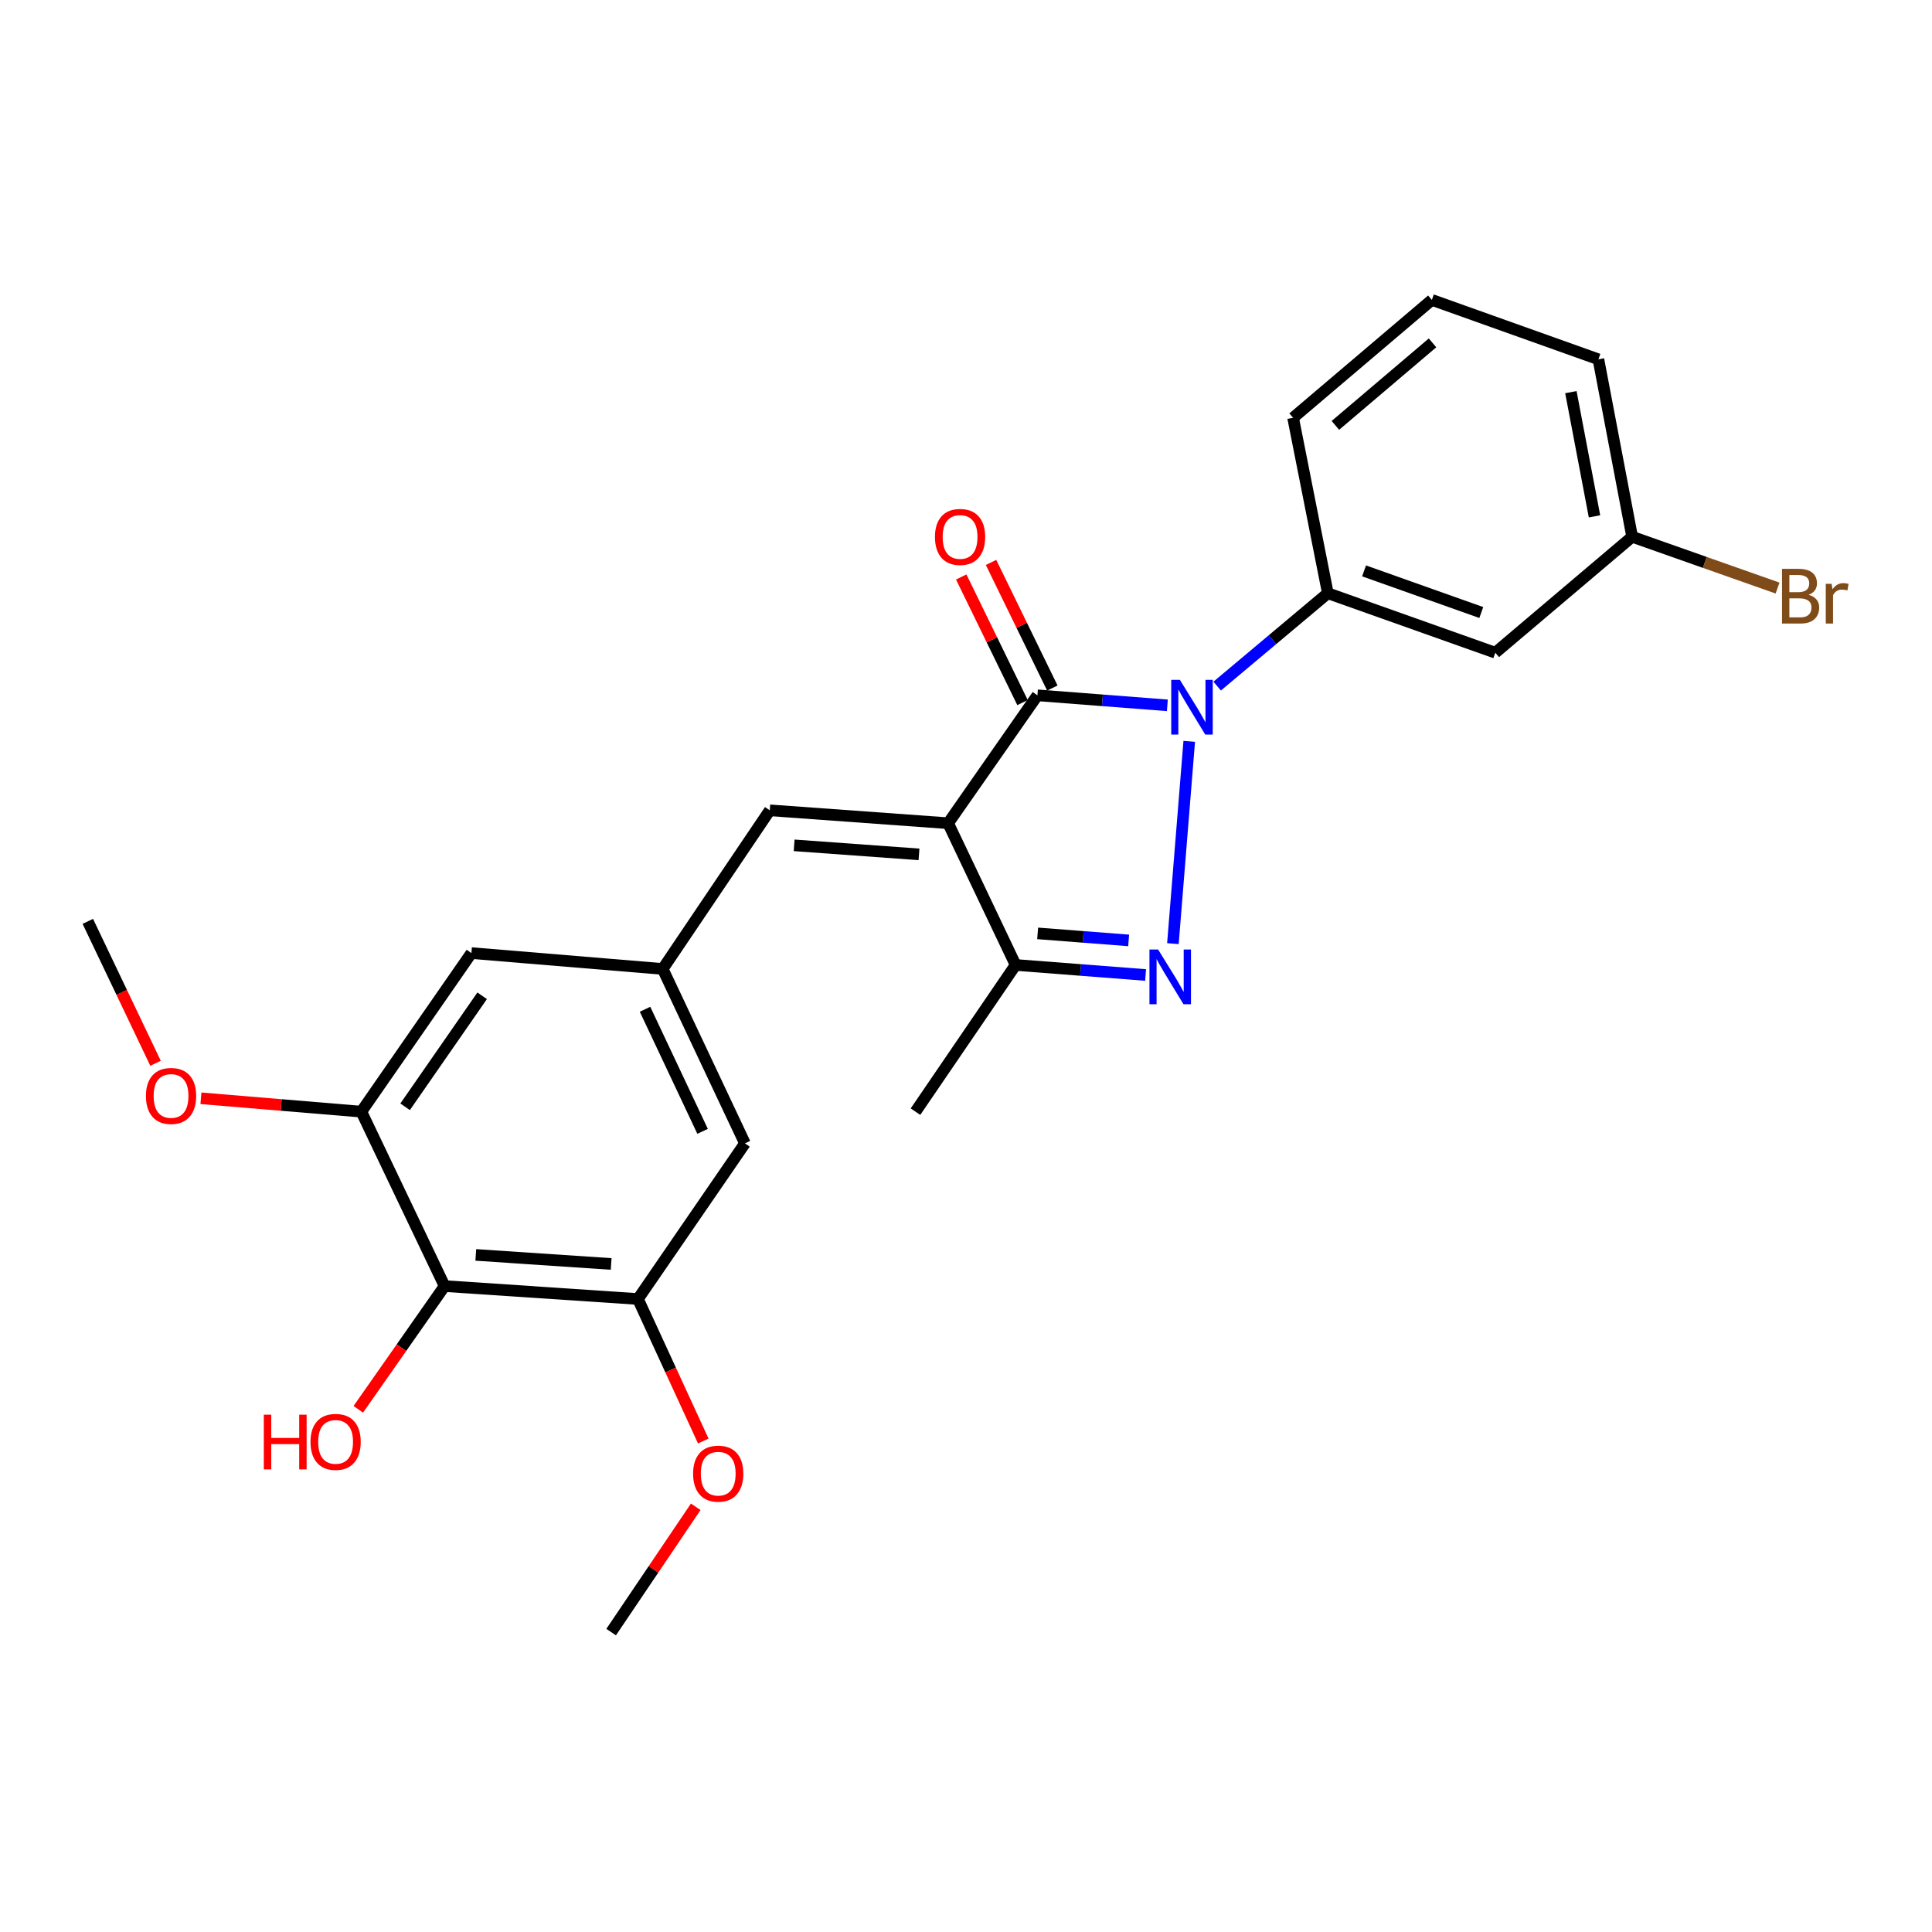 <?xml version='1.0' encoding='iso-8859-1'?>
<svg version='1.1' baseProfile='full'
              xmlns='http://www.w3.org/2000/svg'
                      xmlns:rdkit='http://www.rdkit.org/xml'
                      xmlns:xlink='http://www.w3.org/1999/xlink'
                  xml:space='preserve'
width='1000px' height='1000px' viewBox='0 0 1000 1000'>
<!-- END OF HEADER -->
<rect style='opacity:1.0;fill:#FFFFFF;stroke:none' width='1000' height='1000' x='0' y='0'> </rect>
<path class='bond-1' d='M 490.757,426.095 L 536.968,359.897' style='fill:none;fill-rule:evenodd;stroke:#000000;stroke-width:6px;stroke-linecap:butt;stroke-linejoin:miter;stroke-opacity:1' />
<path class='bond-3' d='M 490.757,426.095 L 525.673,499.456' style='fill:none;fill-rule:evenodd;stroke:#000000;stroke-width:6px;stroke-linecap:butt;stroke-linejoin:miter;stroke-opacity:1' />
<path class='bond-4' d='M 490.757,426.095 L 398.44,419.417' style='fill:none;fill-rule:evenodd;stroke:#000000;stroke-width:6px;stroke-linecap:butt;stroke-linejoin:miter;stroke-opacity:1' />
<path class='bond-4' d='M 475.67,442.22 L 411.048,437.545' style='fill:none;fill-rule:evenodd;stroke:#000000;stroke-width:6px;stroke-linecap:butt;stroke-linejoin:miter;stroke-opacity:1' />
<path class='bond-0' d='M 604.224,365.078 L 570.596,362.488' style='fill:none;fill-rule:evenodd;stroke:#0000FF;stroke-width:6px;stroke-linecap:butt;stroke-linejoin:miter;stroke-opacity:1' />
<path class='bond-0' d='M 570.596,362.488 L 536.968,359.897' style='fill:none;fill-rule:evenodd;stroke:#000000;stroke-width:6px;stroke-linecap:butt;stroke-linejoin:miter;stroke-opacity:1' />
<path class='bond-5' d='M 630.004,355.123 L 658.646,331.089' style='fill:none;fill-rule:evenodd;stroke:#0000FF;stroke-width:6px;stroke-linecap:butt;stroke-linejoin:miter;stroke-opacity:1' />
<path class='bond-5' d='M 658.646,331.089 L 687.288,307.056' style='fill:none;fill-rule:evenodd;stroke:#000000;stroke-width:6px;stroke-linecap:butt;stroke-linejoin:miter;stroke-opacity:1' />
<path class='bond-25' d='M 615.544,383.721 L 607.093,488.42' style='fill:none;fill-rule:evenodd;stroke:#0000FF;stroke-width:6px;stroke-linecap:butt;stroke-linejoin:miter;stroke-opacity:1' />
<path class='bond-11' d='M 544.685,356.132 L 528.823,323.623' style='fill:none;fill-rule:evenodd;stroke:#000000;stroke-width:6px;stroke-linecap:butt;stroke-linejoin:miter;stroke-opacity:1' />
<path class='bond-11' d='M 528.823,323.623 L 512.961,291.113' style='fill:none;fill-rule:evenodd;stroke:#FF0000;stroke-width:6px;stroke-linecap:butt;stroke-linejoin:miter;stroke-opacity:1' />
<path class='bond-11' d='M 529.252,363.662 L 513.39,331.153' style='fill:none;fill-rule:evenodd;stroke:#000000;stroke-width:6px;stroke-linecap:butt;stroke-linejoin:miter;stroke-opacity:1' />
<path class='bond-11' d='M 513.39,331.153 L 497.528,298.643' style='fill:none;fill-rule:evenodd;stroke:#FF0000;stroke-width:6px;stroke-linecap:butt;stroke-linejoin:miter;stroke-opacity:1' />
<path class='bond-2' d='M 592.956,504.653 L 559.315,502.055' style='fill:none;fill-rule:evenodd;stroke:#0000FF;stroke-width:6px;stroke-linecap:butt;stroke-linejoin:miter;stroke-opacity:1' />
<path class='bond-2' d='M 559.315,502.055 L 525.673,499.456' style='fill:none;fill-rule:evenodd;stroke:#000000;stroke-width:6px;stroke-linecap:butt;stroke-linejoin:miter;stroke-opacity:1' />
<path class='bond-2' d='M 584.186,486.753 L 560.637,484.934' style='fill:none;fill-rule:evenodd;stroke:#0000FF;stroke-width:6px;stroke-linecap:butt;stroke-linejoin:miter;stroke-opacity:1' />
<path class='bond-2' d='M 560.637,484.934 L 537.088,483.115' style='fill:none;fill-rule:evenodd;stroke:#000000;stroke-width:6px;stroke-linecap:butt;stroke-linejoin:miter;stroke-opacity:1' />
<path class='bond-19' d='M 525.673,499.456 L 473.852,575.394' style='fill:none;fill-rule:evenodd;stroke:#000000;stroke-width:6px;stroke-linecap:butt;stroke-linejoin:miter;stroke-opacity:1' />
<path class='bond-9' d='M 398.44,419.417 L 343.013,501.526' style='fill:none;fill-rule:evenodd;stroke:#000000;stroke-width:6px;stroke-linecap:butt;stroke-linejoin:miter;stroke-opacity:1' />
<path class='bond-10' d='M 687.288,307.056 L 773.967,337.841' style='fill:none;fill-rule:evenodd;stroke:#000000;stroke-width:6px;stroke-linecap:butt;stroke-linejoin:miter;stroke-opacity:1' />
<path class='bond-10' d='M 706.037,295.492 L 766.712,317.042' style='fill:none;fill-rule:evenodd;stroke:#000000;stroke-width:6px;stroke-linecap:butt;stroke-linejoin:miter;stroke-opacity:1' />
<path class='bond-20' d='M 687.288,307.056 L 669.305,216.246' style='fill:none;fill-rule:evenodd;stroke:#000000;stroke-width:6px;stroke-linecap:butt;stroke-linejoin:miter;stroke-opacity:1' />
<path class='bond-6' d='M 230.118,665.67 L 330.201,672.367' style='fill:none;fill-rule:evenodd;stroke:#000000;stroke-width:6px;stroke-linecap:butt;stroke-linejoin:miter;stroke-opacity:1' />
<path class='bond-6' d='M 246.277,649.541 L 316.335,654.228' style='fill:none;fill-rule:evenodd;stroke:#000000;stroke-width:6px;stroke-linecap:butt;stroke-linejoin:miter;stroke-opacity:1' />
<path class='bond-15' d='M 230.118,665.67 L 207.787,697.562' style='fill:none;fill-rule:evenodd;stroke:#000000;stroke-width:6px;stroke-linecap:butt;stroke-linejoin:miter;stroke-opacity:1' />
<path class='bond-15' d='M 207.787,697.562 L 185.457,729.455' style='fill:none;fill-rule:evenodd;stroke:#FF0000;stroke-width:6px;stroke-linecap:butt;stroke-linejoin:miter;stroke-opacity:1' />
<path class='bond-26' d='M 230.118,665.67 L 187.036,575.394' style='fill:none;fill-rule:evenodd;stroke:#000000;stroke-width:6px;stroke-linecap:butt;stroke-linejoin:miter;stroke-opacity:1' />
<path class='bond-7' d='M 187.036,575.394 L 243.998,493.313' style='fill:none;fill-rule:evenodd;stroke:#000000;stroke-width:6px;stroke-linecap:butt;stroke-linejoin:miter;stroke-opacity:1' />
<path class='bond-7' d='M 209.688,572.872 L 249.562,515.415' style='fill:none;fill-rule:evenodd;stroke:#000000;stroke-width:6px;stroke-linecap:butt;stroke-linejoin:miter;stroke-opacity:1' />
<path class='bond-16' d='M 187.036,575.394 L 145.522,571.932' style='fill:none;fill-rule:evenodd;stroke:#000000;stroke-width:6px;stroke-linecap:butt;stroke-linejoin:miter;stroke-opacity:1' />
<path class='bond-16' d='M 145.522,571.932 L 104.008,568.47' style='fill:none;fill-rule:evenodd;stroke:#FF0000;stroke-width:6px;stroke-linecap:butt;stroke-linejoin:miter;stroke-opacity:1' />
<path class='bond-8' d='M 330.201,672.367 L 385.58,591.802' style='fill:none;fill-rule:evenodd;stroke:#000000;stroke-width:6px;stroke-linecap:butt;stroke-linejoin:miter;stroke-opacity:1' />
<path class='bond-17' d='M 330.201,672.367 L 347.109,709.121' style='fill:none;fill-rule:evenodd;stroke:#000000;stroke-width:6px;stroke-linecap:butt;stroke-linejoin:miter;stroke-opacity:1' />
<path class='bond-17' d='M 347.109,709.121 L 364.016,745.875' style='fill:none;fill-rule:evenodd;stroke:#FF0000;stroke-width:6px;stroke-linecap:butt;stroke-linejoin:miter;stroke-opacity:1' />
<path class='bond-12' d='M 343.013,501.526 L 243.998,493.313' style='fill:none;fill-rule:evenodd;stroke:#000000;stroke-width:6px;stroke-linecap:butt;stroke-linejoin:miter;stroke-opacity:1' />
<path class='bond-13' d='M 343.013,501.526 L 385.58,591.802' style='fill:none;fill-rule:evenodd;stroke:#000000;stroke-width:6px;stroke-linecap:butt;stroke-linejoin:miter;stroke-opacity:1' />
<path class='bond-13' d='M 333.866,522.391 L 363.663,585.584' style='fill:none;fill-rule:evenodd;stroke:#000000;stroke-width:6px;stroke-linecap:butt;stroke-linejoin:miter;stroke-opacity:1' />
<path class='bond-14' d='M 773.967,337.841 L 844.801,277.835' style='fill:none;fill-rule:evenodd;stroke:#000000;stroke-width:6px;stroke-linecap:butt;stroke-linejoin:miter;stroke-opacity:1' />
<path class='bond-18' d='M 844.801,277.835 L 882.432,291.109' style='fill:none;fill-rule:evenodd;stroke:#000000;stroke-width:6px;stroke-linecap:butt;stroke-linejoin:miter;stroke-opacity:1' />
<path class='bond-18' d='M 882.432,291.109 L 920.064,304.383' style='fill:none;fill-rule:evenodd;stroke:#7F4C19;stroke-width:6px;stroke-linecap:butt;stroke-linejoin:miter;stroke-opacity:1' />
<path class='bond-27' d='M 844.801,277.835 L 827.333,185.985' style='fill:none;fill-rule:evenodd;stroke:#000000;stroke-width:6px;stroke-linecap:butt;stroke-linejoin:miter;stroke-opacity:1' />
<path class='bond-27' d='M 825.311,267.266 L 813.084,202.971' style='fill:none;fill-rule:evenodd;stroke:#000000;stroke-width:6px;stroke-linecap:butt;stroke-linejoin:miter;stroke-opacity:1' />
<path class='bond-24' d='M 80.51,550.359 L 62.982,513.627' style='fill:none;fill-rule:evenodd;stroke:#FF0000;stroke-width:6px;stroke-linecap:butt;stroke-linejoin:miter;stroke-opacity:1' />
<path class='bond-24' d='M 62.982,513.627 L 45.455,476.894' style='fill:none;fill-rule:evenodd;stroke:#000000;stroke-width:6px;stroke-linecap:butt;stroke-linejoin:miter;stroke-opacity:1' />
<path class='bond-23' d='M 360.111,779.917 L 338.221,812.344' style='fill:none;fill-rule:evenodd;stroke:#FF0000;stroke-width:6px;stroke-linecap:butt;stroke-linejoin:miter;stroke-opacity:1' />
<path class='bond-23' d='M 338.221,812.344 L 316.33,844.771' style='fill:none;fill-rule:evenodd;stroke:#000000;stroke-width:6px;stroke-linecap:butt;stroke-linejoin:miter;stroke-opacity:1' />
<path class='bond-21' d='M 669.305,216.246 L 741.131,155.229' style='fill:none;fill-rule:evenodd;stroke:#000000;stroke-width:6px;stroke-linecap:butt;stroke-linejoin:miter;stroke-opacity:1' />
<path class='bond-21' d='M 691.197,220.18 L 741.475,177.468' style='fill:none;fill-rule:evenodd;stroke:#000000;stroke-width:6px;stroke-linecap:butt;stroke-linejoin:miter;stroke-opacity:1' />
<path class='bond-22' d='M 741.131,155.229 L 827.333,185.985' style='fill:none;fill-rule:evenodd;stroke:#000000;stroke-width:6px;stroke-linecap:butt;stroke-linejoin:miter;stroke-opacity:1' />
<path  class='atom-1' d='M 610.71 351.9
L 619.99 366.9
Q 620.91 368.38, 622.39 371.06
Q 623.87 373.74, 623.95 373.9
L 623.95 351.9
L 627.71 351.9
L 627.71 380.22
L 623.83 380.22
L 613.87 363.82
Q 612.71 361.9, 611.47 359.7
Q 610.27 357.5, 609.91 356.82
L 609.91 380.22
L 606.23 380.22
L 606.23 351.9
L 610.71 351.9
' fill='#0000FF'/>
<path  class='atom-3' d='M 599.443 491.478
L 608.723 506.478
Q 609.643 507.958, 611.123 510.638
Q 612.603 513.318, 612.683 513.478
L 612.683 491.478
L 616.443 491.478
L 616.443 519.798
L 612.563 519.798
L 602.603 503.398
Q 601.443 501.478, 600.203 499.278
Q 599.003 497.078, 598.643 496.398
L 598.643 519.798
L 594.963 519.798
L 594.963 491.478
L 599.443 491.478
' fill='#0000FF'/>
<path  class='atom-12' d='M 483.929 277.915
Q 483.929 271.115, 487.289 267.315
Q 490.649 263.515, 496.929 263.515
Q 503.209 263.515, 506.569 267.315
Q 509.929 271.115, 509.929 277.915
Q 509.929 284.795, 506.529 288.715
Q 503.129 292.595, 496.929 292.595
Q 490.689 292.595, 487.289 288.715
Q 483.929 284.835, 483.929 277.915
M 496.929 289.395
Q 501.249 289.395, 503.569 286.515
Q 505.929 283.595, 505.929 277.915
Q 505.929 272.355, 503.569 269.555
Q 501.249 266.715, 496.929 266.715
Q 492.609 266.715, 490.249 269.515
Q 487.929 272.315, 487.929 277.915
Q 487.929 283.635, 490.249 286.515
Q 492.609 289.395, 496.929 289.395
' fill='#FF0000'/>
<path  class='atom-16' d='M 136.549 732.234
L 140.389 732.234
L 140.389 744.274
L 154.869 744.274
L 154.869 732.234
L 158.709 732.234
L 158.709 760.554
L 154.869 760.554
L 154.869 747.474
L 140.389 747.474
L 140.389 760.554
L 136.549 760.554
L 136.549 732.234
' fill='#FF0000'/>
<path  class='atom-16' d='M 160.709 746.314
Q 160.709 739.514, 164.069 735.714
Q 167.429 731.914, 173.709 731.914
Q 179.989 731.914, 183.349 735.714
Q 186.709 739.514, 186.709 746.314
Q 186.709 753.194, 183.309 757.114
Q 179.909 760.994, 173.709 760.994
Q 167.469 760.994, 164.069 757.114
Q 160.709 753.234, 160.709 746.314
M 173.709 757.794
Q 178.029 757.794, 180.349 754.914
Q 182.709 751.994, 182.709 746.314
Q 182.709 740.754, 180.349 737.954
Q 178.029 735.114, 173.709 735.114
Q 169.389 735.114, 167.029 737.914
Q 164.709 740.714, 164.709 746.314
Q 164.709 752.034, 167.029 754.914
Q 169.389 757.794, 173.709 757.794
' fill='#FF0000'/>
<path  class='atom-17' d='M 75.537 567.26
Q 75.537 560.46, 78.897 556.66
Q 82.257 552.86, 88.537 552.86
Q 94.817 552.86, 98.177 556.66
Q 101.537 560.46, 101.537 567.26
Q 101.537 574.14, 98.137 578.06
Q 94.737 581.94, 88.537 581.94
Q 82.297 581.94, 78.897 578.06
Q 75.537 574.18, 75.537 567.26
M 88.537 578.74
Q 92.857 578.74, 95.177 575.86
Q 97.537 572.94, 97.537 567.26
Q 97.537 561.7, 95.177 558.9
Q 92.857 556.06, 88.537 556.06
Q 84.217 556.06, 81.857 558.86
Q 79.537 561.66, 79.537 567.26
Q 79.537 572.98, 81.857 575.86
Q 84.217 578.74, 88.537 578.74
' fill='#FF0000'/>
<path  class='atom-18' d='M 358.747 762.761
Q 358.747 755.961, 362.107 752.161
Q 365.467 748.361, 371.747 748.361
Q 378.027 748.361, 381.387 752.161
Q 384.747 755.961, 384.747 762.761
Q 384.747 769.641, 381.347 773.561
Q 377.947 777.441, 371.747 777.441
Q 365.507 777.441, 362.107 773.561
Q 358.747 769.681, 358.747 762.761
M 371.747 774.241
Q 376.067 774.241, 378.387 771.361
Q 380.747 768.441, 380.747 762.761
Q 380.747 757.201, 378.387 754.401
Q 376.067 751.561, 371.747 751.561
Q 367.427 751.561, 365.067 754.361
Q 362.747 757.161, 362.747 762.761
Q 362.747 768.481, 365.067 771.361
Q 367.427 774.241, 371.747 774.241
' fill='#FF0000'/>
<path  class='atom-19' d='M 936.135 307.872
Q 938.855 308.632, 940.215 310.312
Q 941.615 311.952, 941.615 314.392
Q 941.615 318.312, 939.095 320.552
Q 936.615 322.752, 931.895 322.752
L 922.375 322.752
L 922.375 294.432
L 930.735 294.432
Q 935.575 294.432, 938.015 296.392
Q 940.455 298.352, 940.455 301.952
Q 940.455 306.232, 936.135 307.872
M 926.175 297.632
L 926.175 306.512
L 930.735 306.512
Q 933.535 306.512, 934.975 305.392
Q 936.455 304.232, 936.455 301.952
Q 936.455 297.632, 930.735 297.632
L 926.175 297.632
M 931.895 319.552
Q 934.655 319.552, 936.135 318.232
Q 937.615 316.912, 937.615 314.392
Q 937.615 312.072, 935.975 310.912
Q 934.375 309.712, 931.295 309.712
L 926.175 309.712
L 926.175 319.552
L 931.895 319.552
' fill='#7F4C19'/>
<path  class='atom-19' d='M 948.055 302.192
L 948.495 305.032
Q 950.655 301.832, 954.175 301.832
Q 955.295 301.832, 956.815 302.232
L 956.215 305.592
Q 954.495 305.192, 953.535 305.192
Q 951.855 305.192, 950.735 305.872
Q 949.655 306.512, 948.775 308.072
L 948.775 322.752
L 945.015 322.752
L 945.015 302.192
L 948.055 302.192
' fill='#7F4C19'/>
</svg>
